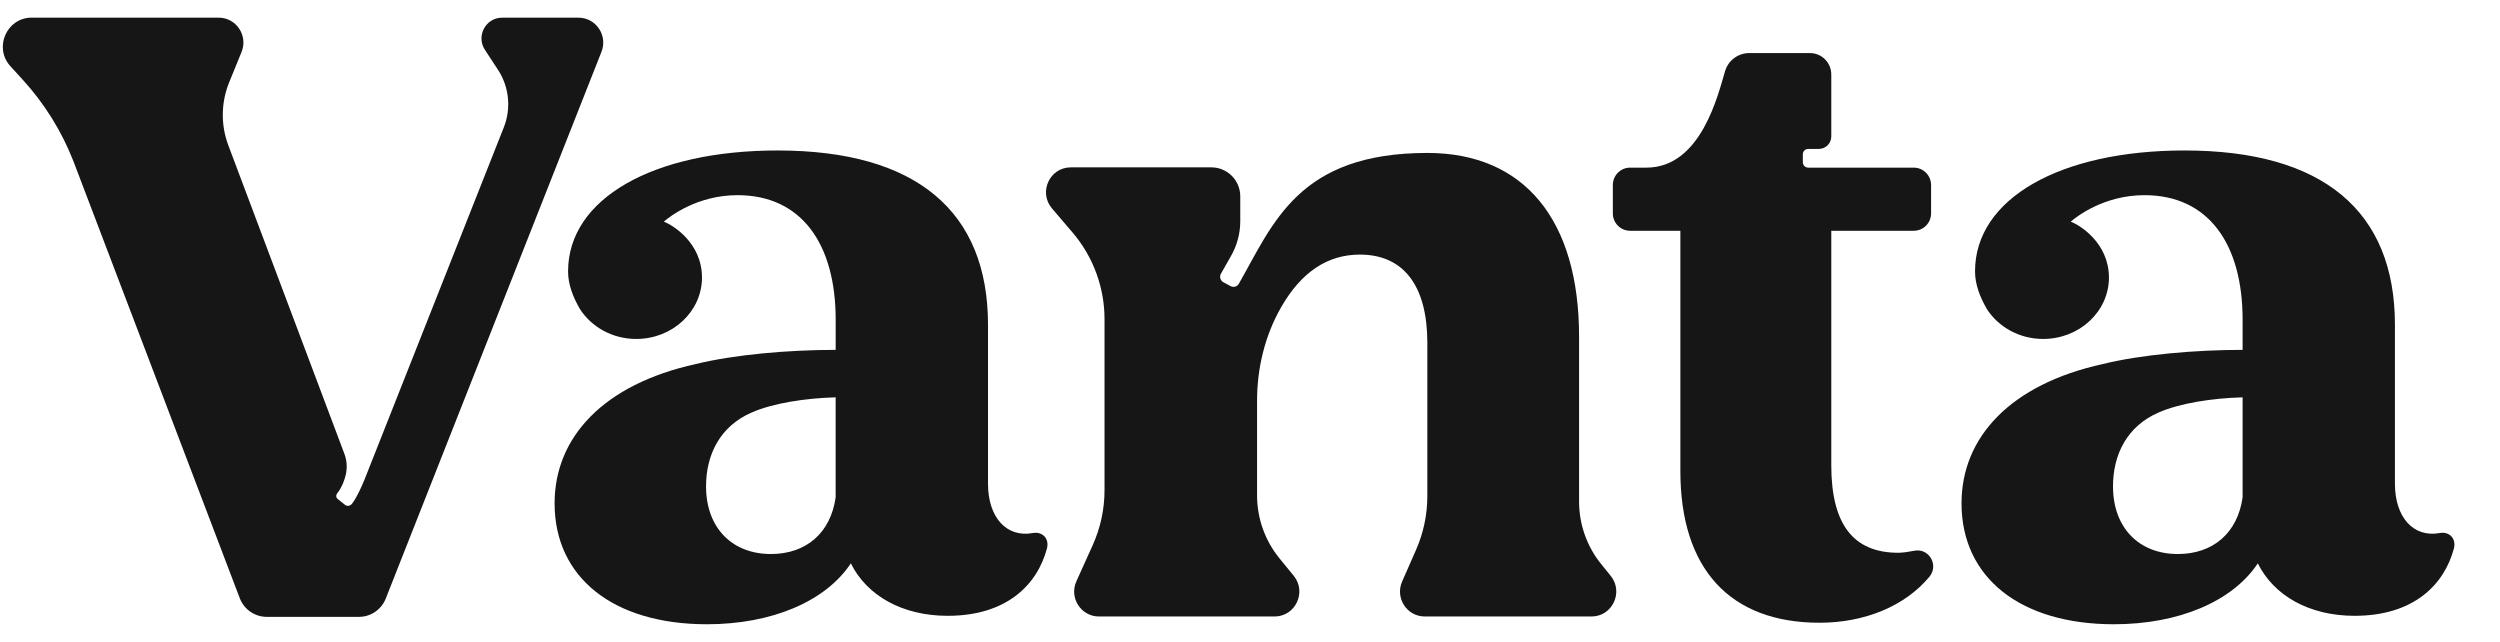 <svg width="74" height="19" viewBox="0 0 74 19" fill="none" xmlns="http://www.w3.org/2000/svg">
<g clip-path="url(#clip0_12303_10)">
<path d="M47.397 16.7C46.972 16.176 46.741 15.521 46.741 14.846V9.969C46.741 6.508 45.119 4.527 42.249 4.527C38.427 4.527 37.687 6.619 36.67 8.399C36.621 8.486 36.512 8.516 36.425 8.469L36.212 8.355C36.122 8.306 36.089 8.191 36.14 8.101L36.43 7.591C36.613 7.275 36.712 6.915 36.712 6.549V5.813C36.712 5.338 36.329 4.954 35.857 4.954H31.695C31.068 4.954 30.731 5.693 31.14 6.171L31.746 6.88C32.357 7.595 32.694 8.506 32.694 9.448V14.51C32.694 15.072 32.574 15.627 32.343 16.139L31.861 17.206C31.641 17.694 31.996 18.248 32.529 18.248H37.727C38.346 18.248 38.686 17.524 38.294 17.043L37.873 16.528C37.444 16.002 37.209 15.343 37.209 14.663V11.87C37.209 10.894 37.441 9.927 37.928 9.083C38.518 8.059 39.288 7.536 40.253 7.536C41.551 7.536 42.249 8.465 42.249 10.145V14.682C42.249 15.23 42.136 15.772 41.916 16.273L41.503 17.213C41.289 17.7 41.644 18.248 42.173 18.248H47.108C47.725 18.248 48.066 17.527 47.677 17.046L47.398 16.701L47.397 16.7Z" fill="#161616"/>
<path d="M56.664 16.302C56.498 16.335 56.335 16.359 56.192 16.362C54.851 16.362 54.206 15.513 54.206 13.768V6.831H56.648C56.93 6.831 57.16 6.601 57.16 6.317V5.477C57.16 5.193 56.93 4.962 56.648 4.962H53.523C53.435 4.962 53.364 4.891 53.364 4.803V4.567C53.364 4.48 53.434 4.408 53.522 4.408H53.839C54.041 4.408 54.206 4.243 54.206 4.04V2.205C54.206 1.855 53.924 1.571 53.575 1.571H51.778C51.451 1.571 51.161 1.784 51.064 2.099C50.857 2.787 50.357 4.962 48.733 4.962H48.251C47.969 4.962 47.74 5.192 47.74 5.477V6.317C47.74 6.601 47.969 6.831 48.251 6.831H49.739V13.943C49.739 16.837 51.204 18.433 53.859 18.433C55.183 18.433 56.385 17.947 57.112 17.07C57.395 16.728 57.1 16.216 56.664 16.302Z" fill="#161616"/>
<path d="M30.571 15.778C29.779 15.921 29.245 15.298 29.245 14.32V9.614C29.245 6.257 27.128 4.454 23.017 4.454C19.336 4.454 16.822 5.877 16.815 8.025C16.813 8.411 16.957 8.789 17.169 9.153C17.511 9.68 18.127 10.033 18.833 10.033C19.908 10.033 20.779 9.218 20.779 8.213C20.776 7.182 19.91 6.659 19.648 6.561C19.834 6.401 20.64 5.777 21.831 5.777C23.723 5.777 24.736 7.218 24.736 9.463V10.356C23.316 10.356 21.723 10.499 20.602 10.774C17.86 11.376 16.416 12.944 16.416 14.898C16.416 17.101 18.16 18.478 20.925 18.478C22.844 18.478 24.438 17.803 25.185 16.675C25.657 17.628 26.704 18.228 28.051 18.228C29.792 18.228 30.704 17.315 30.991 16.23C31.066 15.921 30.834 15.727 30.572 15.778L30.571 15.778ZM24.735 14.722C24.587 15.773 23.865 16.399 22.818 16.399C21.671 16.399 20.899 15.624 20.899 14.396C20.899 13.445 21.323 12.613 22.246 12.212C22.868 11.936 23.839 11.785 24.735 11.761V14.722Z" fill="#161616"/>
<path d="M72.216 15.778C71.425 15.921 70.89 15.298 70.89 14.32V9.614C70.89 6.257 68.774 4.454 64.663 4.454C60.981 4.454 58.467 5.877 58.461 8.025C58.459 8.411 58.603 8.789 58.815 9.153C59.156 9.68 59.773 10.033 60.478 10.033C61.553 10.033 62.425 9.218 62.425 8.213C62.421 7.182 61.555 6.659 61.293 6.561C61.48 6.401 62.286 5.777 63.476 5.777C65.368 5.777 66.381 7.218 66.381 9.463V10.356C64.961 10.356 63.368 10.499 62.248 10.774C59.506 11.376 58.061 12.944 58.061 14.898C58.061 17.101 59.806 18.478 62.57 18.478C64.489 18.478 66.084 17.803 66.831 16.675C67.303 17.628 68.349 18.228 69.696 18.228C71.437 18.228 72.349 17.315 72.637 16.23C72.712 15.921 72.479 15.727 72.217 15.778L72.216 15.778ZM66.381 14.722C66.233 15.773 65.51 16.399 64.463 16.399C63.317 16.399 62.545 15.624 62.545 14.396C62.545 13.445 62.968 12.613 63.891 12.212C64.513 11.936 65.484 11.785 66.381 11.761V14.722Z" fill="#161616"/>
<path d="M17.123 0.523H14.863C14.377 0.523 14.086 1.066 14.353 1.474L14.74 2.065C15.071 2.571 15.136 3.206 14.913 3.769L10.86 14.018C10.673 14.511 10.484 14.85 10.398 14.933C10.352 14.977 10.275 14.991 10.216 14.946L10.002 14.775C9.934 14.723 9.938 14.649 10 14.579C10.119 14.42 10.193 14.229 10.234 14.055C10.284 13.846 10.268 13.626 10.191 13.425L6.759 4.303C6.532 3.701 6.541 3.035 6.783 2.439L7.15 1.538C7.347 1.054 6.993 0.522 6.472 0.522H0.94C0.195 0.522 -0.194 1.414 0.311 1.964L0.663 2.349C1.309 3.054 1.821 3.873 2.171 4.766L7.1 17.714C7.229 18.043 7.544 18.259 7.895 18.259H10.624C10.975 18.259 11.29 18.044 11.419 17.716L17.804 1.532C17.995 1.048 17.64 0.523 17.122 0.523L17.123 0.523Z" fill="#161616"/>
</g>
<defs>
<clipPath id="clip0_12303_10">
<rect width="73" height="18" fill="white" transform="translate(0.083 0.5)"/>
</clipPath>
</defs>
</svg>
